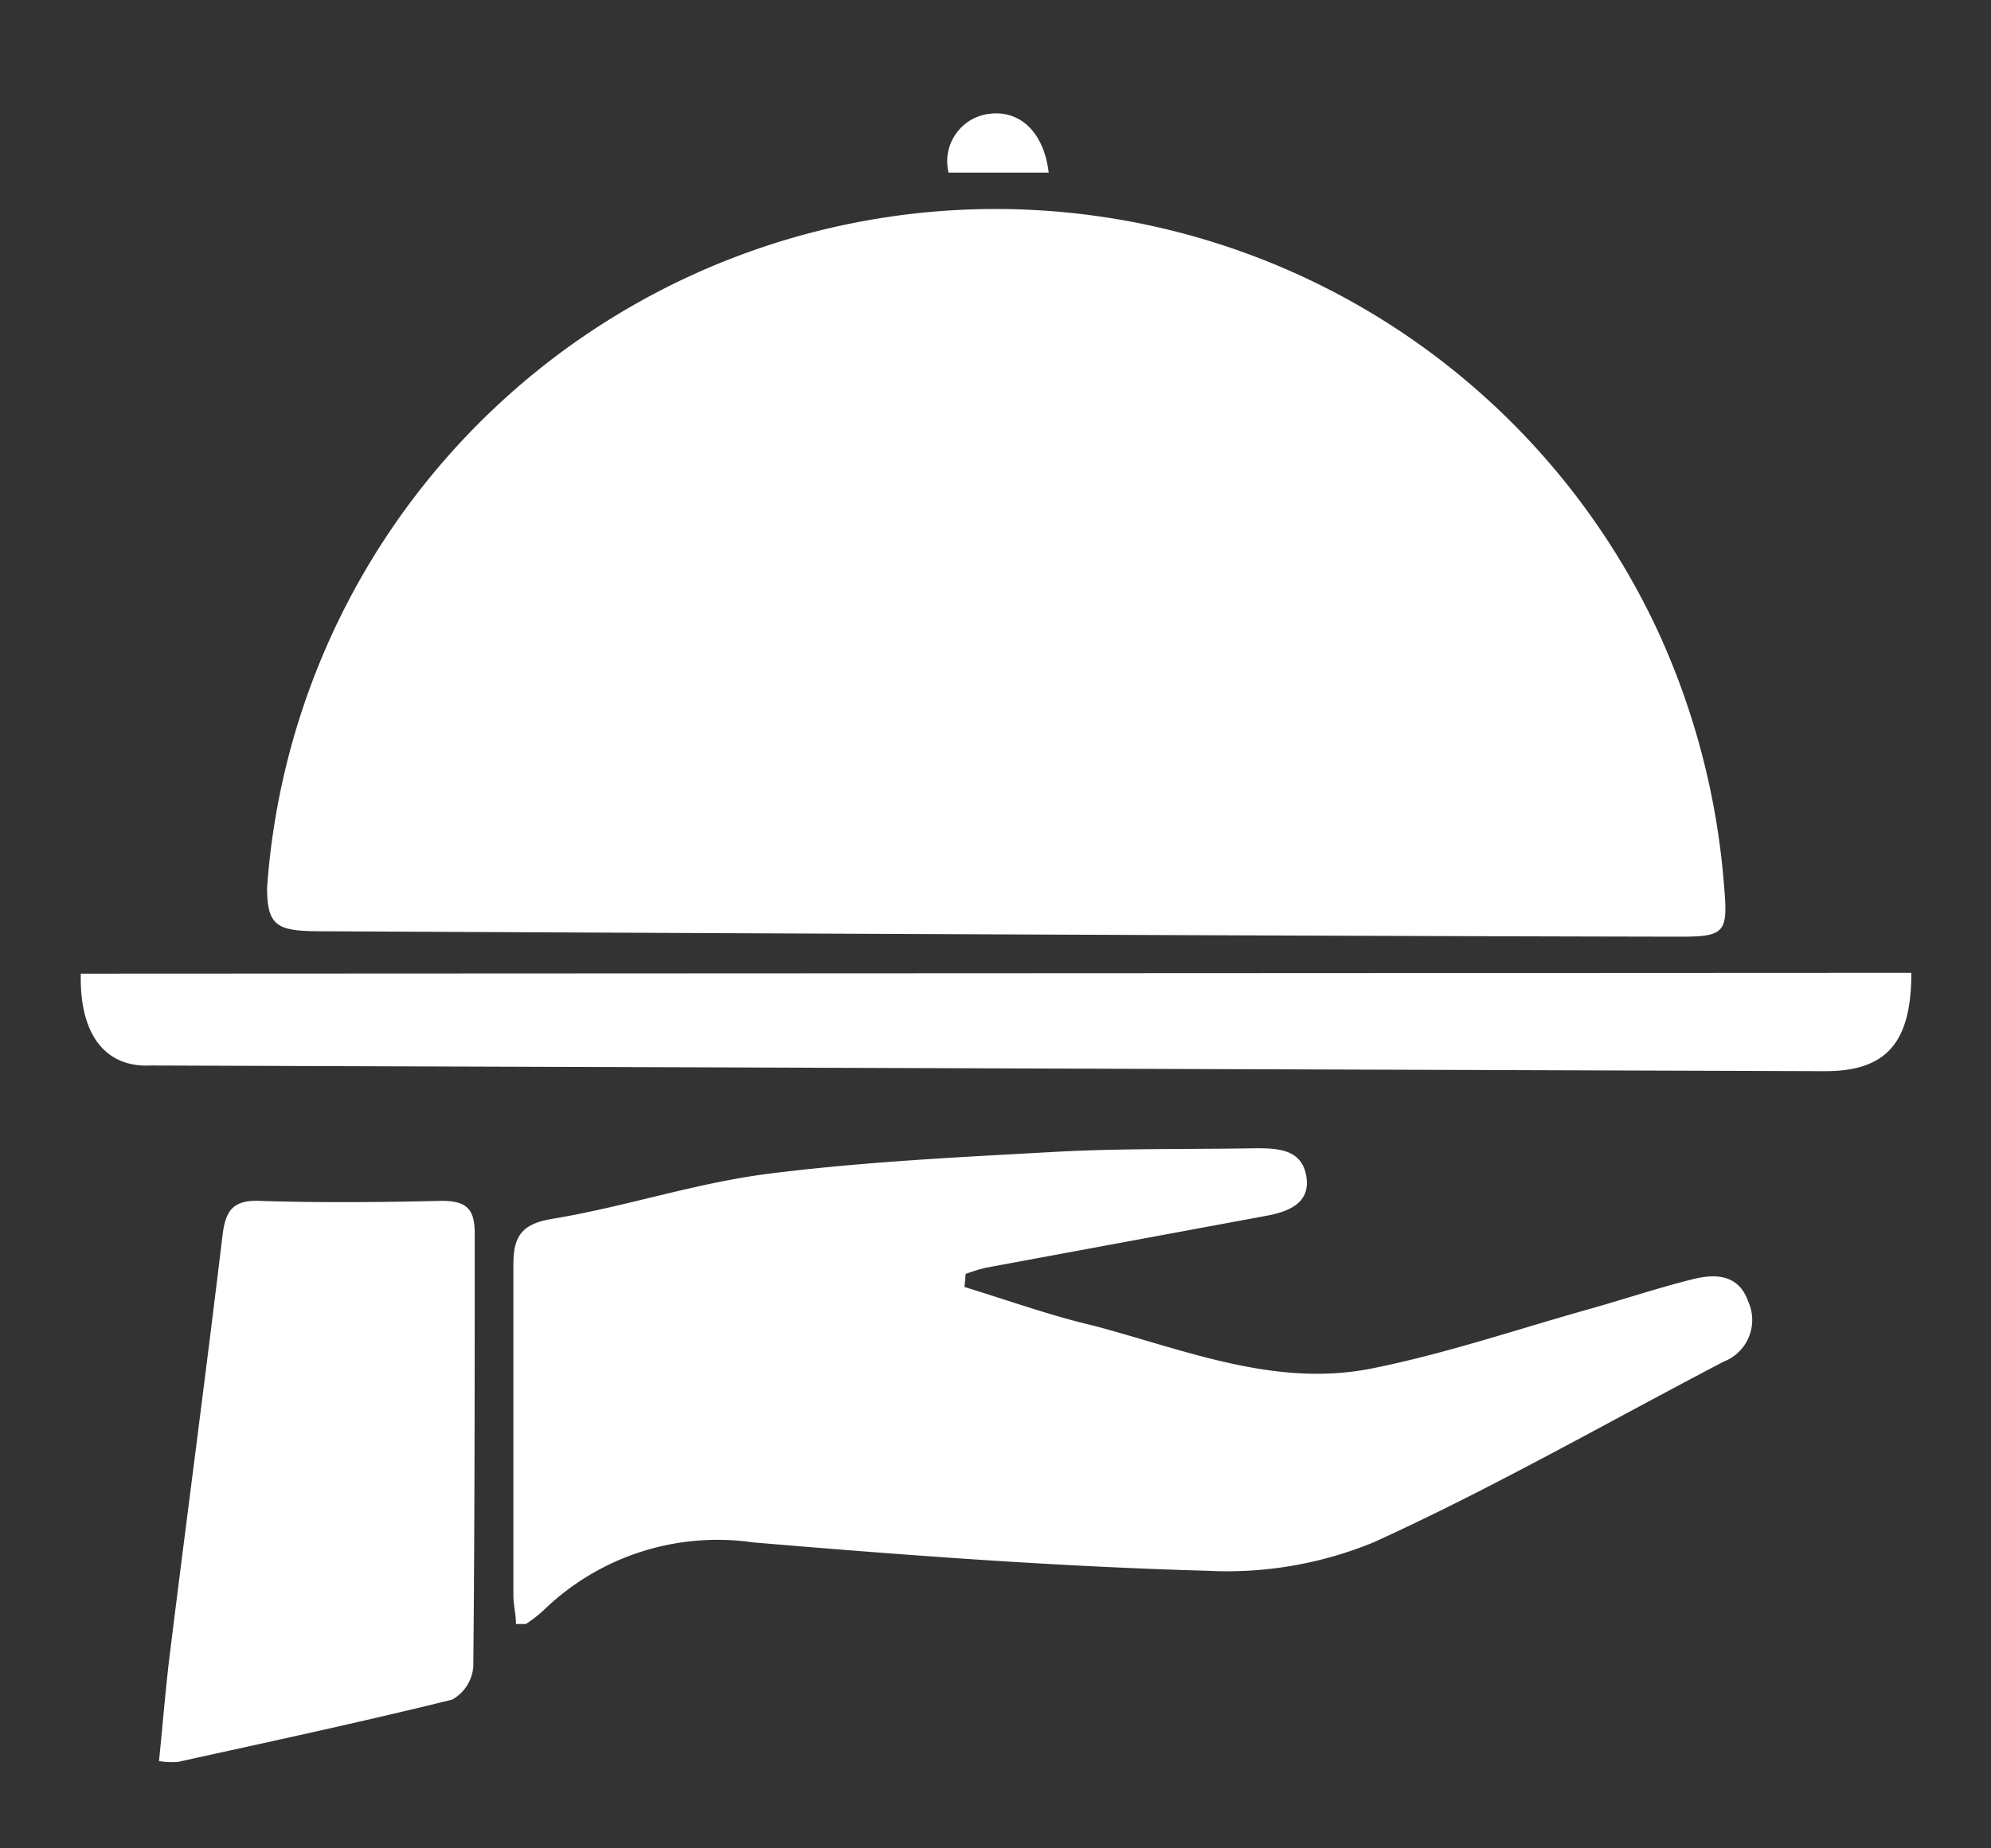 <svg id="Layer_1" data-name="Layer 1" xmlns="http://www.w3.org/2000/svg" viewBox="0 0 70 65"><rect x="0" y="0" width="70" height="65" fill="#333333" stroke="none"/><defs><style>.cls-1{fill:#fff;}</style></defs><title>ranchIcons</title><g id="nTZSP9"><path class="cls-1" d="M11.39,32.75c-1.6,0-2-.12-2-1.53a25.68,25.68,0,0,1,48.91-9,26.28,26.28,0,0,1,2.32,9c.14,1.58,0,1.72-1.54,1.72C45.38,32.92,11.39,32.75,11.39,32.75Z"/><path class="cls-1" d="M33.91,45.26c1.51.46,3,1,4.54,1.36,3.21.85,6.4,2.19,9.8,1.5C50.85,47.6,53.39,46.73,56,46c1.16-.33,2.3-.71,3.46-1,.83-.22,1.66-.2,2,.76a1.57,1.57,0,0,1-.85,2.12c-4.1,2.14-8.12,4.45-12.32,6.36a13.54,13.54,0,0,1-5.82,1c-5.34-.15-10.68-.55-16-1a8.77,8.77,0,0,0-7.35,2.38,4.58,4.58,0,0,1-.63.49c-.06,0-.16,0-.35,0,0-.34-.09-.68-.09-1,0-3.88,0-7.75,0-11.63,0-1,.28-1.44,1.38-1.62,2.54-.42,5-1.25,7.56-1.58,3.39-.43,6.81-.59,10.23-.78,2.31-.12,4.63-.08,6.95-.12.8,0,1.61.05,1.76,1s-.66,1.24-1.43,1.38l-9.83,1.82a6.53,6.53,0,0,0-.72.22Z"/><path class="cls-1" d="M67.2,34.21c0,2.45-.87,3.45-3,3.46l-58.9-.2c-1.58.08-2.51-1.06-2.46-3.23Z"/><path class="cls-1" d="M5.59,61.93c.14-1.36.24-2.67.41-4,.6-4.82,1.24-9.63,1.82-14.46.1-.84.32-1.27,1.28-1.24,2.14.07,4.28.05,6.42,0,.87,0,1.17.27,1.17,1.14,0,5.08,0,10.17-.05,15.25a1.47,1.47,0,0,1-.74,1.15c-3.2.79-6.42,1.48-9.64,2.19A2.74,2.74,0,0,1,5.59,61.93Z"/><path class="cls-1" d="M36.87,6.07H33.35A1.68,1.68,0,0,1,34.81,4C35.87,3.88,36.7,4.65,36.87,6.07Z"/></g></svg>
